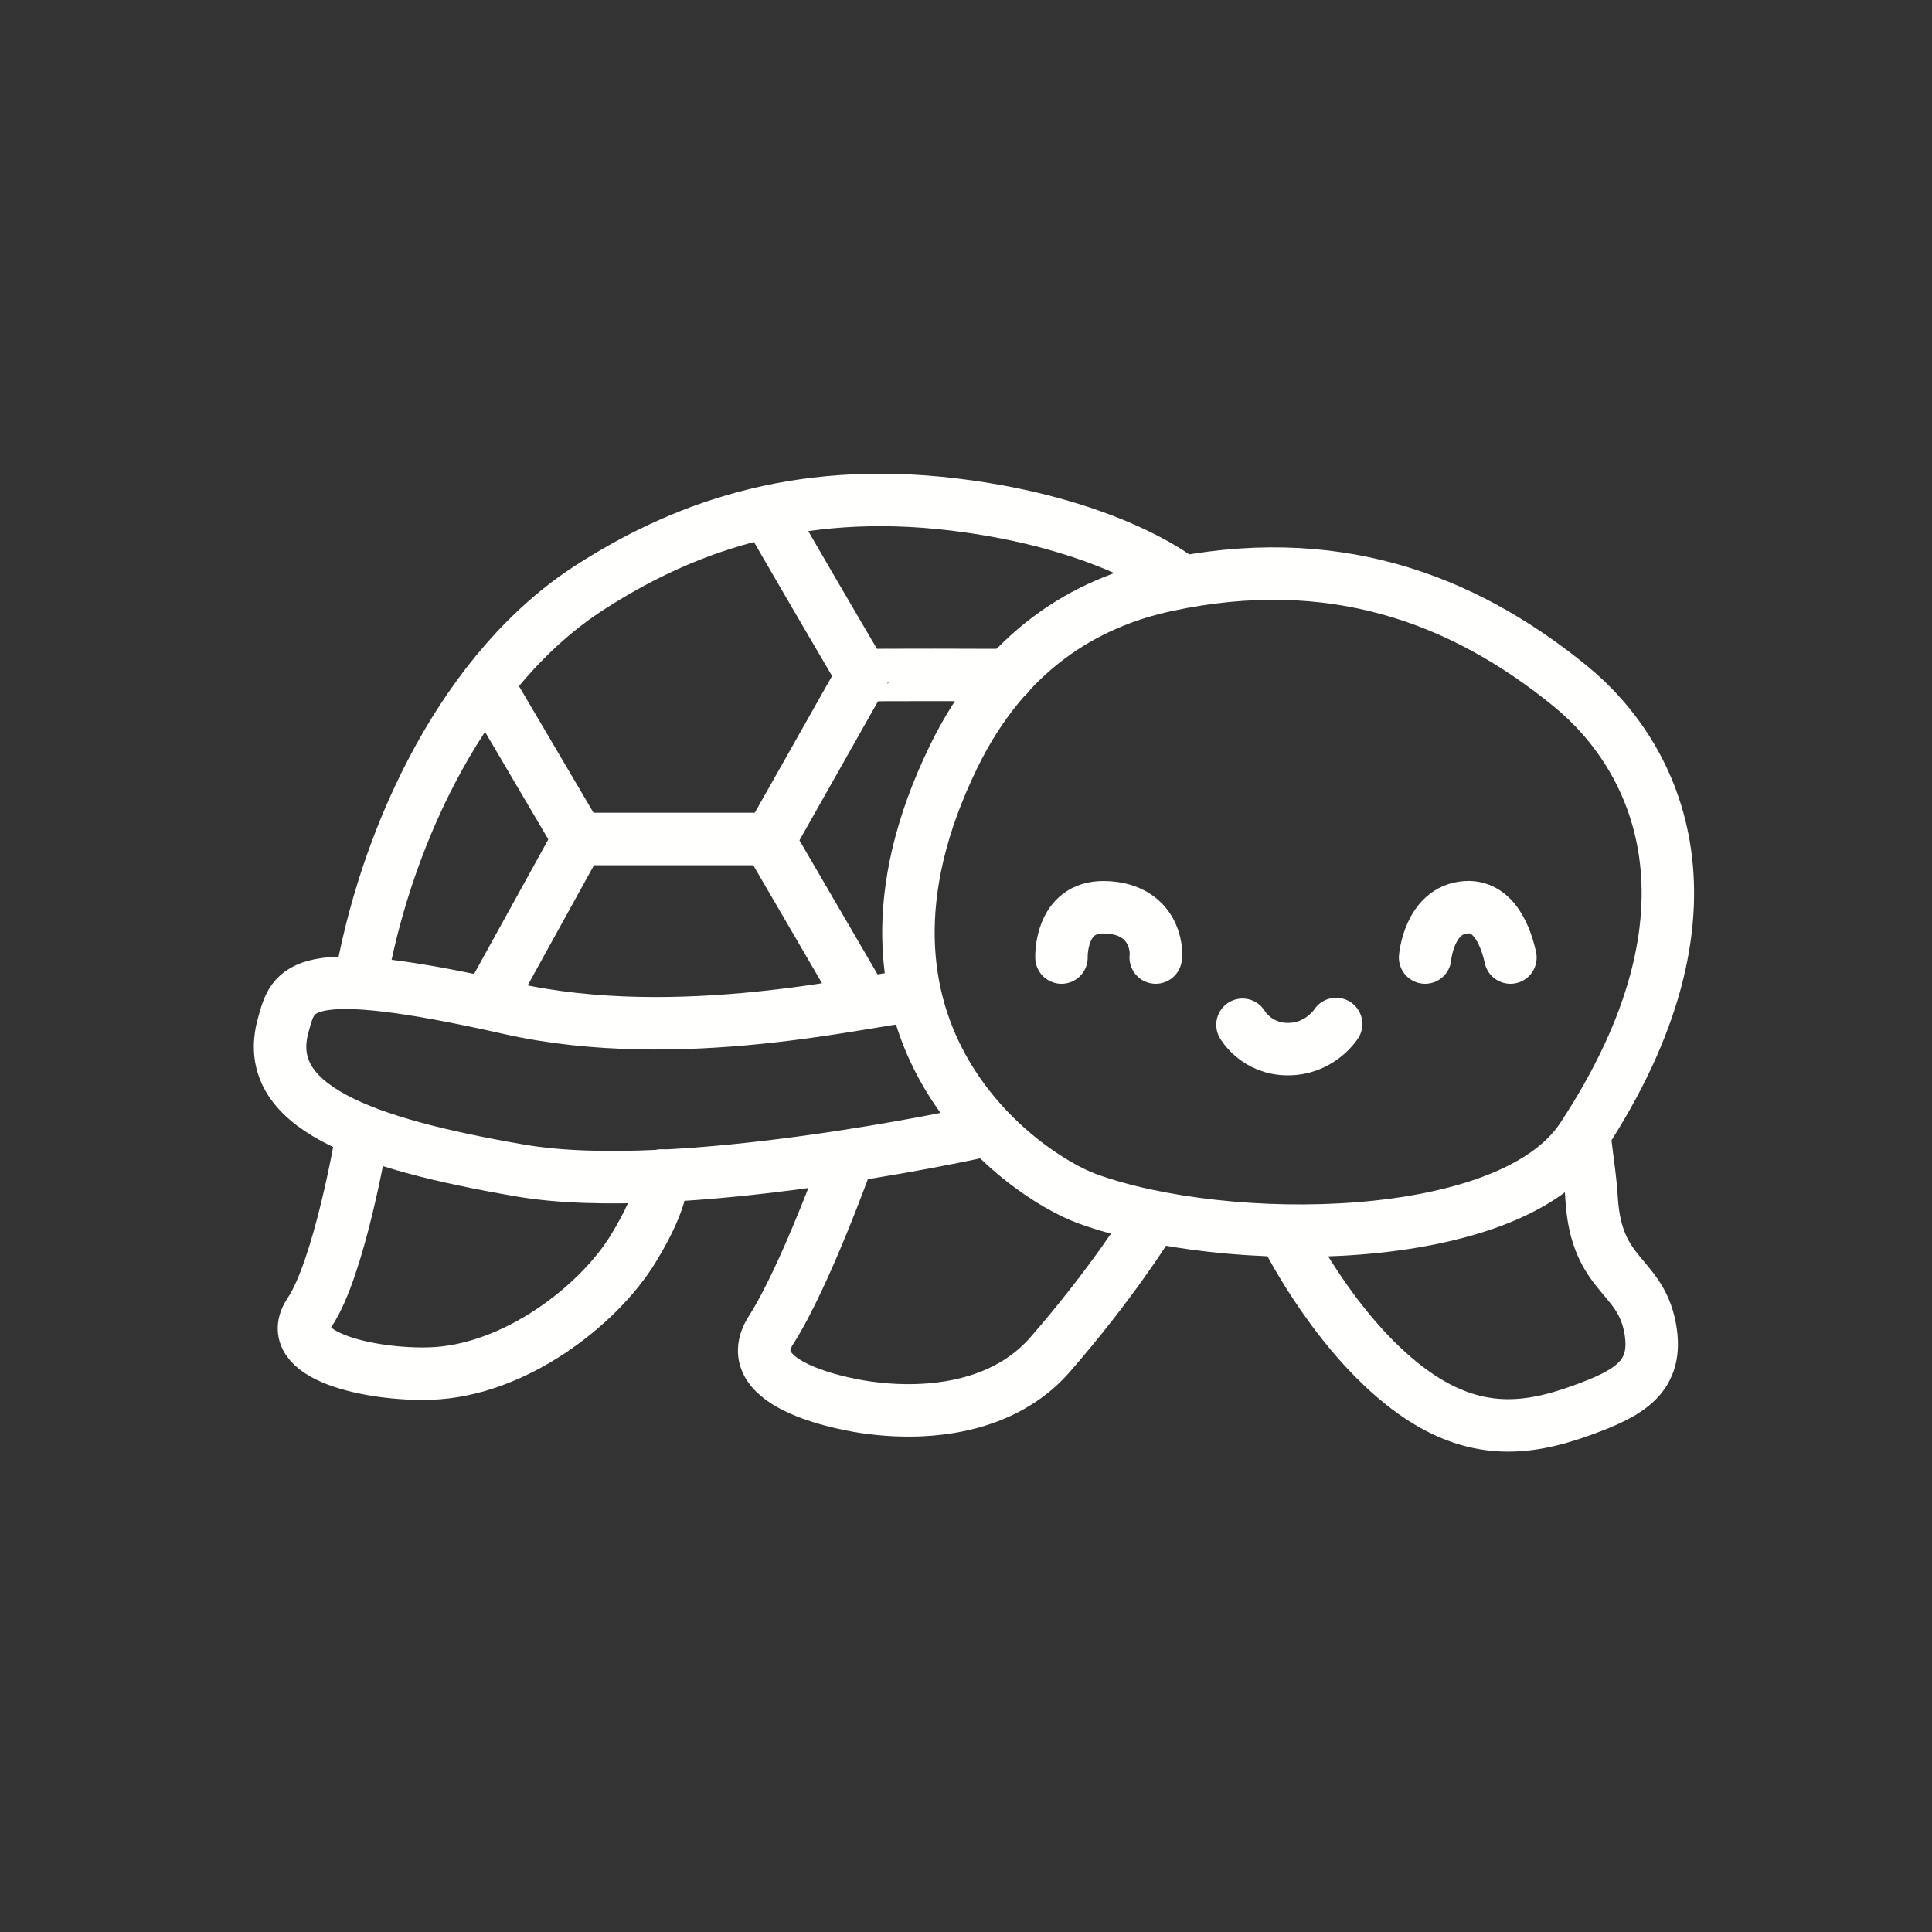 <?xml version="1.0" encoding="UTF-8" standalone="no"?><!DOCTYPE svg PUBLIC "-//W3C//DTD SVG 1.1//EN" "http://www.w3.org/Graphics/SVG/1.1/DTD/svg11.dtd"><svg width="100%" height="100%" viewBox="0 0 720 720" version="1.1" xmlns="http://www.w3.org/2000/svg" xmlns:xlink="http://www.w3.org/1999/xlink" xml:space="preserve" xmlns:serif="http://www.serif.com/" style="fill-rule:evenodd;clip-rule:evenodd;stroke-linecap:round;stroke-linejoin:round;stroke-miterlimit:1.5;"><rect x="0" y="0" width="720" height="720" fill="#333333" stroke="none"/><g><path d="M135.064,362.077c9.897,-52.011 37.973,-113.178 85.032,-143.344c32.758,-20.998 75.444,-37.996 135.575,-30.699c56.278,6.828 82.577,27.064 82.577,27.064" style="fill:none;stroke:#fffffd;stroke-width:19.55px;"/><path d="M395.581,356.849c-0,-0 -0.704,-18.993 15.89,-18.742c16.595,0.251 19.898,12.865 19.233,18.742" style="fill:none;stroke:#fffffd;stroke-width:19.55px;"/><path d="M531.096,356.849c-0,-0 1.442,-17.761 15.21,-18.744c12.573,-0.898 16.018,16.408 16.581,18.744" style="fill:none;stroke:#fffffd;stroke-width:19.55px;"/><path d="M463.038,381.898c-0,0 5.103,9.009 16.787,9.077c11.685,0.068 17.587,-8.589 18.11,-9.362" style="fill:none;stroke:#fffffd;stroke-width:19.55px;"/><path d="M585.015,255.519c-40.487,-32.915 -88.758,-50.54 -150.259,-37.388c-30.411,6.503 -60.089,24.313 -79.336,63.781c-50.387,103.32 25.833,156.098 49.813,164.83c51.235,18.657 157.235,18.366 184.354,-22.818c55.749,-84.667 28.289,-141.689 -4.572,-168.405Z" style="fill:none;stroke:#fffffd;stroke-width:19.55px;"/><path d="M286.656,192.281c0.433,0.832 34.668,59.815 34.763,59.443c0.094,-0.372 54.359,-0.142 54.359,-0.142" style="fill:none;stroke:#fffffd;stroke-width:19.55px;"/><path d="M321.419,251.724l-34.763,61.513l35.169,60.364" style="fill:none;stroke:#fffffd;stroke-width:19.55px;"/><path d="M181.96,255.519l33.637,57.143l71.059,0" style="fill:none;stroke:#fffffd;stroke-width:19.55px;"/><path d="M215.597,312.662l-33.637,60.939" style="fill:none;stroke:#fffffd;stroke-width:19.55px;"/><path d="M363.512,422.067c-0,-0 -110.782,24.292 -169.624,14.15c-58.842,-10.142 -96.8,-23.937 -88.338,-54.169c3.892,-13.907 5.054,-24.113 84.329,-6.258c63.469,14.295 133.749,-3.397 148.668,-4.399" style="fill:none;stroke:#fffffd;stroke-width:19.55px;"/><path d="M134.544,425.012c-0,0 -8.187,47.728 -19.149,64.034c-10.962,16.305 23.134,23.534 44.908,22.84c31.64,-1.007 62.786,-25.543 75.533,-46.29c12.747,-20.747 10.559,-27.508 10.559,-27.508" style="fill:none;stroke:#fffffd;stroke-width:19.55px;"/><path d="M316.109,431.006c-0,-0 -15.849,44.486 -28.756,64.645c-13.556,21.172 30.442,28.219 36.505,28.967c6.063,0.749 44.753,6.286 67.484,-19.799c22.732,-26.086 36.887,-48.595 37.441,-49.847" style="fill:none;stroke:#fffffd;stroke-width:19.55px;"/><path d="M478.441,458.757c0,-0 16.978,35.097 43.654,56.629c25.305,20.426 46.33,17.827 67.318,10.23c17.576,-6.363 28.919,-12.431 25.53,-30.71c-3.759,-20.274 -19.913,-18.971 -21.774,-47.89c-0.551,-8.571 -1.314,-12.2 -2.452,-22.004" style="fill:none;stroke:#fffffd;stroke-width:19.55px;"/></g><rect x="0" y="0" width="720" height="720" style="fill:none;"/></svg>